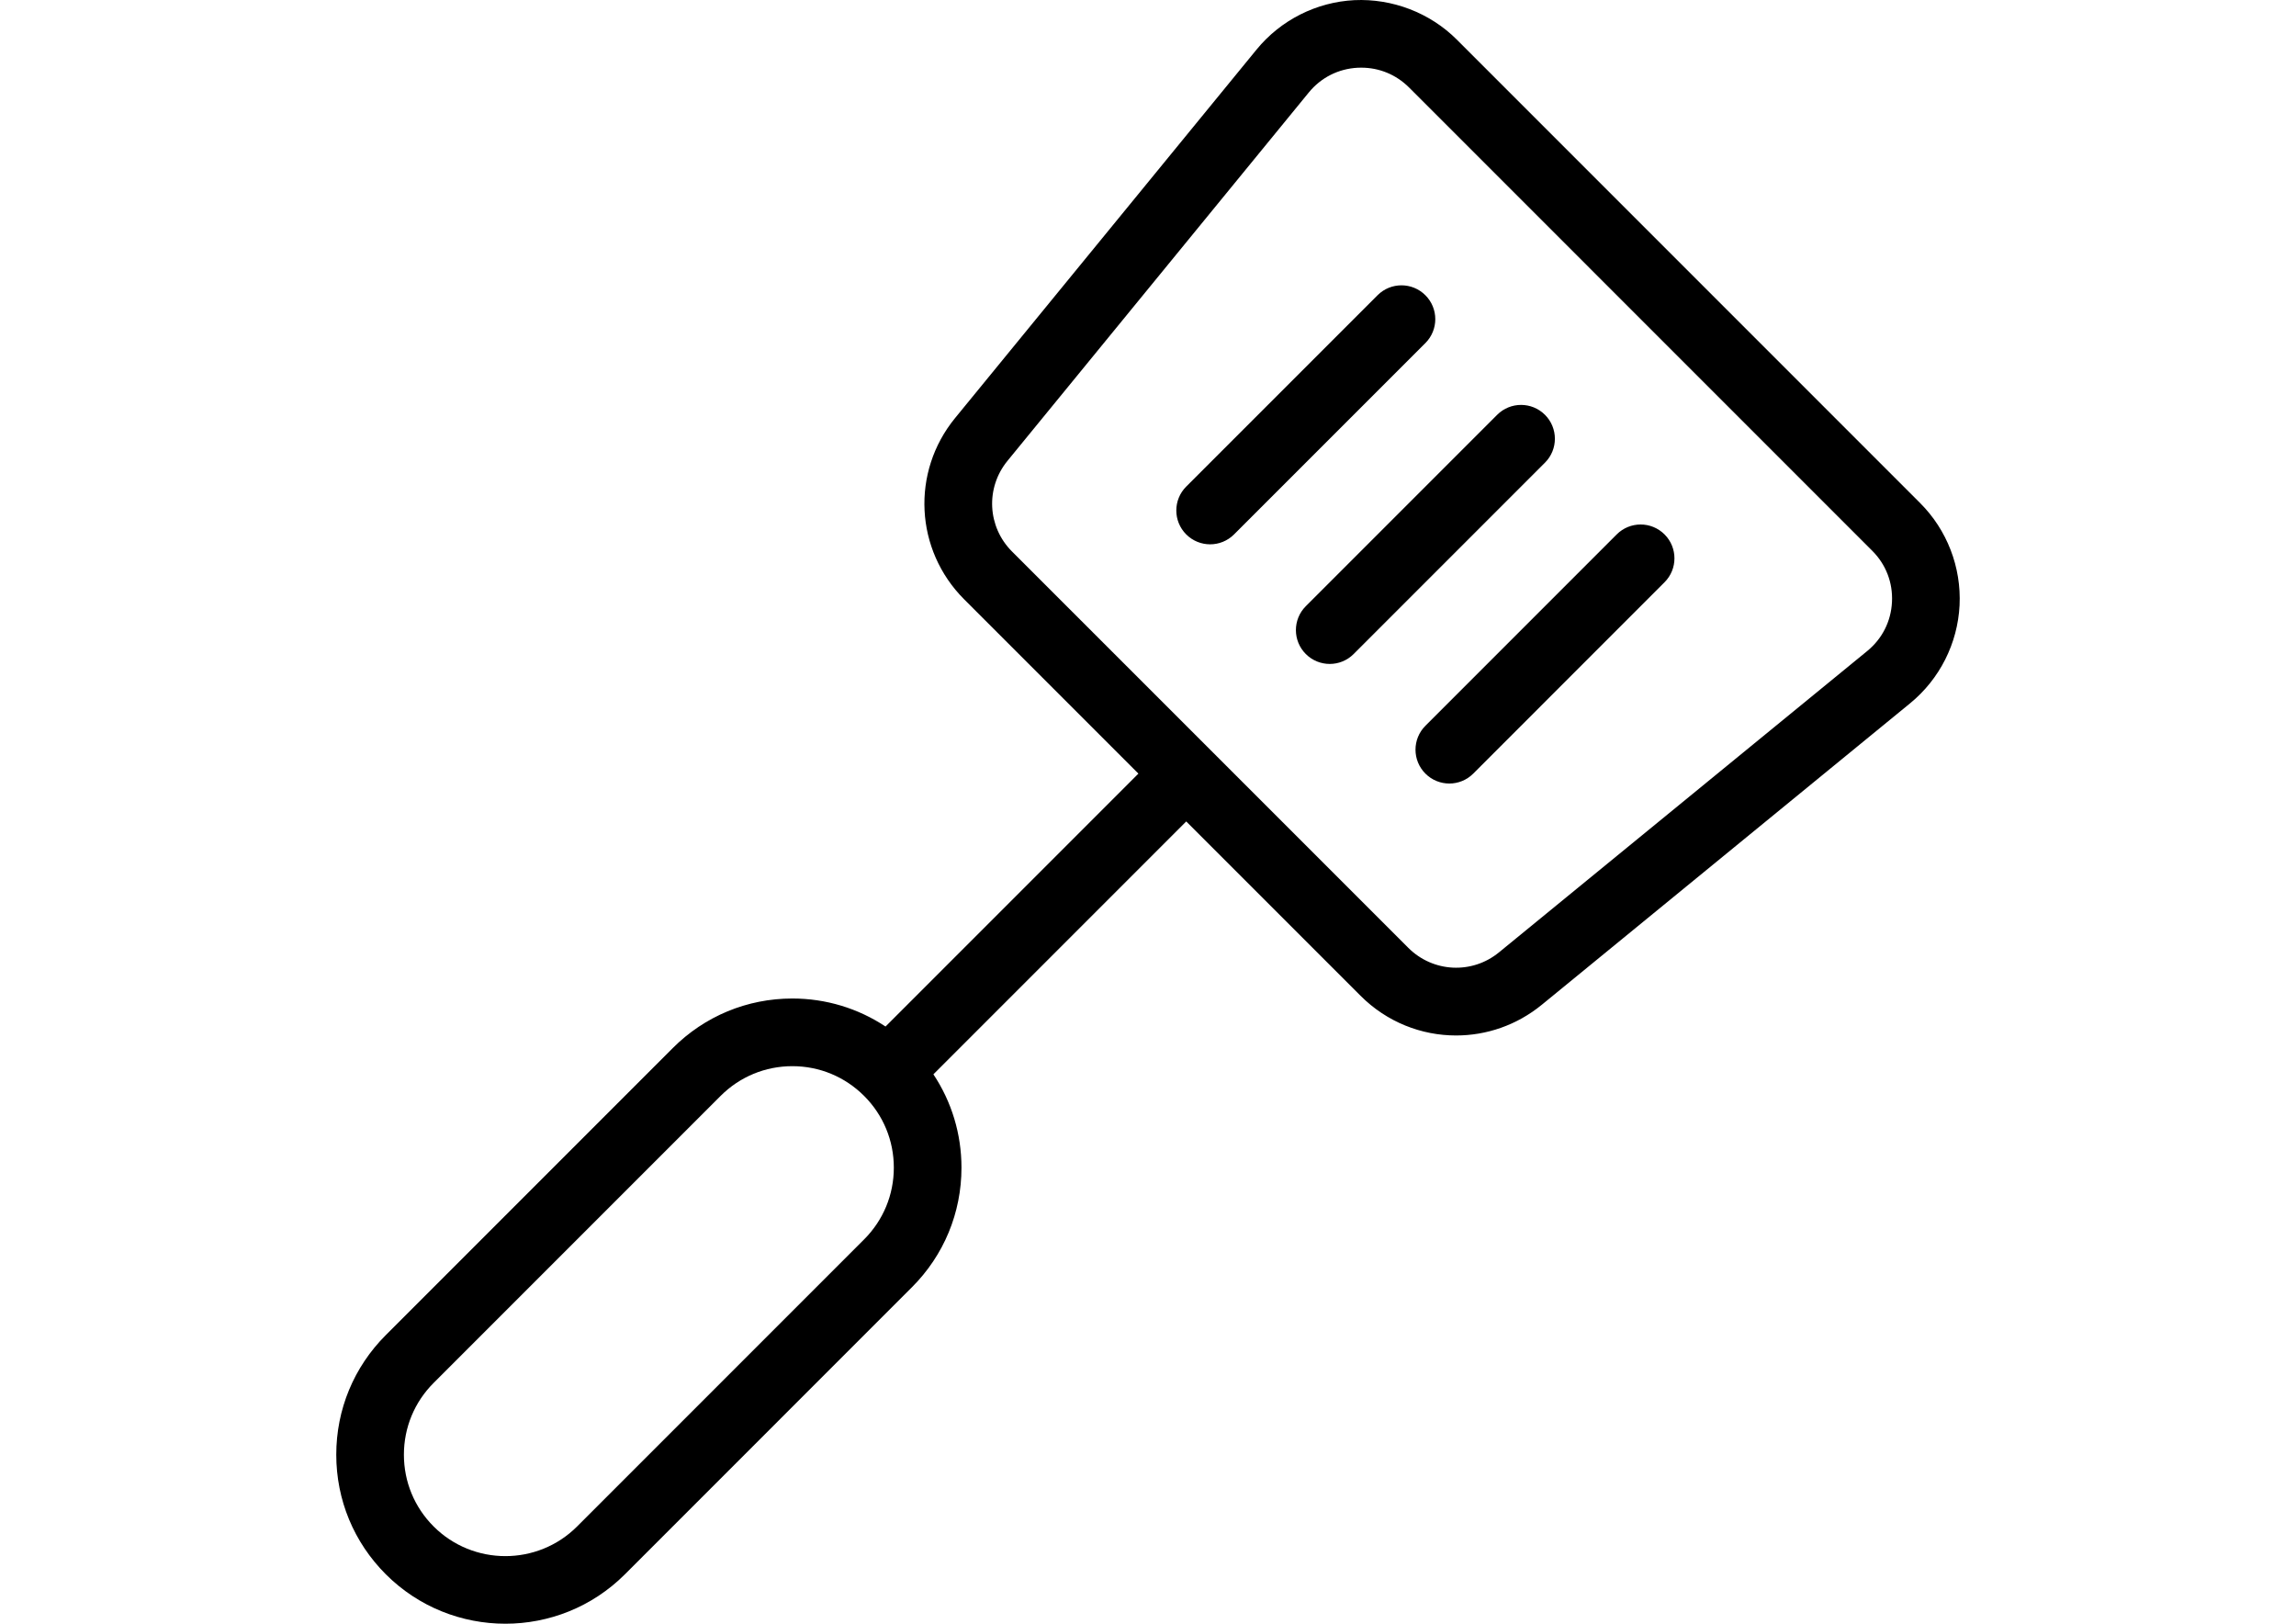 <?xml version="1.0" encoding="UTF-8"?>
<svg xmlns="http://www.w3.org/2000/svg" xmlns:xlink="http://www.w3.org/1999/xlink" version="1.1" id="Layer" x="0px" y="0px" width="841.89px" height="595.281px" viewBox="0 0 841.89 595.281" xml:space="preserve">
<rect x="123.305" display="none" width="595.28" height="595.281"></rect>
<path d="M704.04,184.395L534.196,14.538c-9.906-9.907-23.738-15.126-37.568-14.485c-13.964,0.702-27.056,7.315-35.909,18.154  L350.224,153.244c-16.21,19.79-14.781,48.384,3.319,66.49l63.885,63.885l-92.722,92.722c-10.052-6.661-21.83-10.271-34.165-10.271  c-16.562,0-32.137,6.456-43.848,18.167L141.461,489.47c-11.711,11.712-18.161,27.274-18.161,43.842s6.449,32.13,18.161,43.842  c12.086,12.087,27.97,18.13,43.848,18.13s31.761-6.043,43.848-18.13l105.227-105.232c11.711-11.699,18.167-27.274,18.167-43.842  c0-12.354-3.609-24.161-10.294-34.214l92.704-92.709l63.897,63.885c9.664,9.678,22.332,14.582,35.061,14.582  c11.082,0,22.2-3.718,31.429-11.264l135.038-110.512c10.826-8.854,17.439-21.934,18.142-35.922  C719.215,207.962,713.947,194.276,704.04,184.395z M316.846,454.385L211.62,559.616c-14.509,14.509-38.113,14.509-52.622,0  c-7.024-7.024-10.894-16.361-10.894-26.305s3.87-19.28,10.894-26.306L264.23,401.774c7.03-7.024,16.374-10.9,26.311-10.9  s19.274,3.876,26.305,10.9c7.03,7.024,10.9,16.361,10.9,26.305S323.876,447.359,316.846,454.385z M684.687,238.663L549.625,349.164  c-9.895,8.09-24.174,7.363-33.232-1.672L371.079,202.186c-9.047-9.047-9.762-23.326-1.659-33.232L479.915,33.891  c4.493-5.486,10.875-8.695,17.948-9.059c0.437-0.012,0.872-0.024,1.296-0.024c6.601,0,12.777,2.556,17.5,7.255l169.845,169.856  c5.026,5.014,7.594,11.687,7.243,18.771C693.395,227.8,690.173,234.158,684.687,238.663z M522.654,108.24  c-4.845-4.845-12.692-4.845-17.536,0l-70.159,70.146c-4.845,4.845-4.845,12.692,0,17.537c2.422,2.422,5.595,3.633,8.769,3.633  c3.173,0,6.346-1.211,8.768-3.633l70.159-70.146C527.499,120.933,527.499,113.084,522.654,108.24z M566.508,152.082  c-4.845-4.845-12.693-4.845-17.537,0l-70.159,70.159c-4.845,4.844-4.845,12.692,0,17.536c2.423,2.422,5.596,3.634,8.769,3.634  c3.174,0,6.346-1.212,8.769-3.634l70.159-70.158C571.352,164.774,571.352,156.926,566.508,152.082z M592.813,195.924l-70.146,70.158  c-4.845,4.845-4.845,12.693,0,17.537c2.422,2.422,5.595,3.634,8.768,3.634c3.174,0,6.347-1.212,8.769-3.634l70.147-70.158  c4.844-4.845,4.844-12.693,0-17.537C605.505,191.079,597.657,191.079,592.813,195.924z"></path>
</svg>
